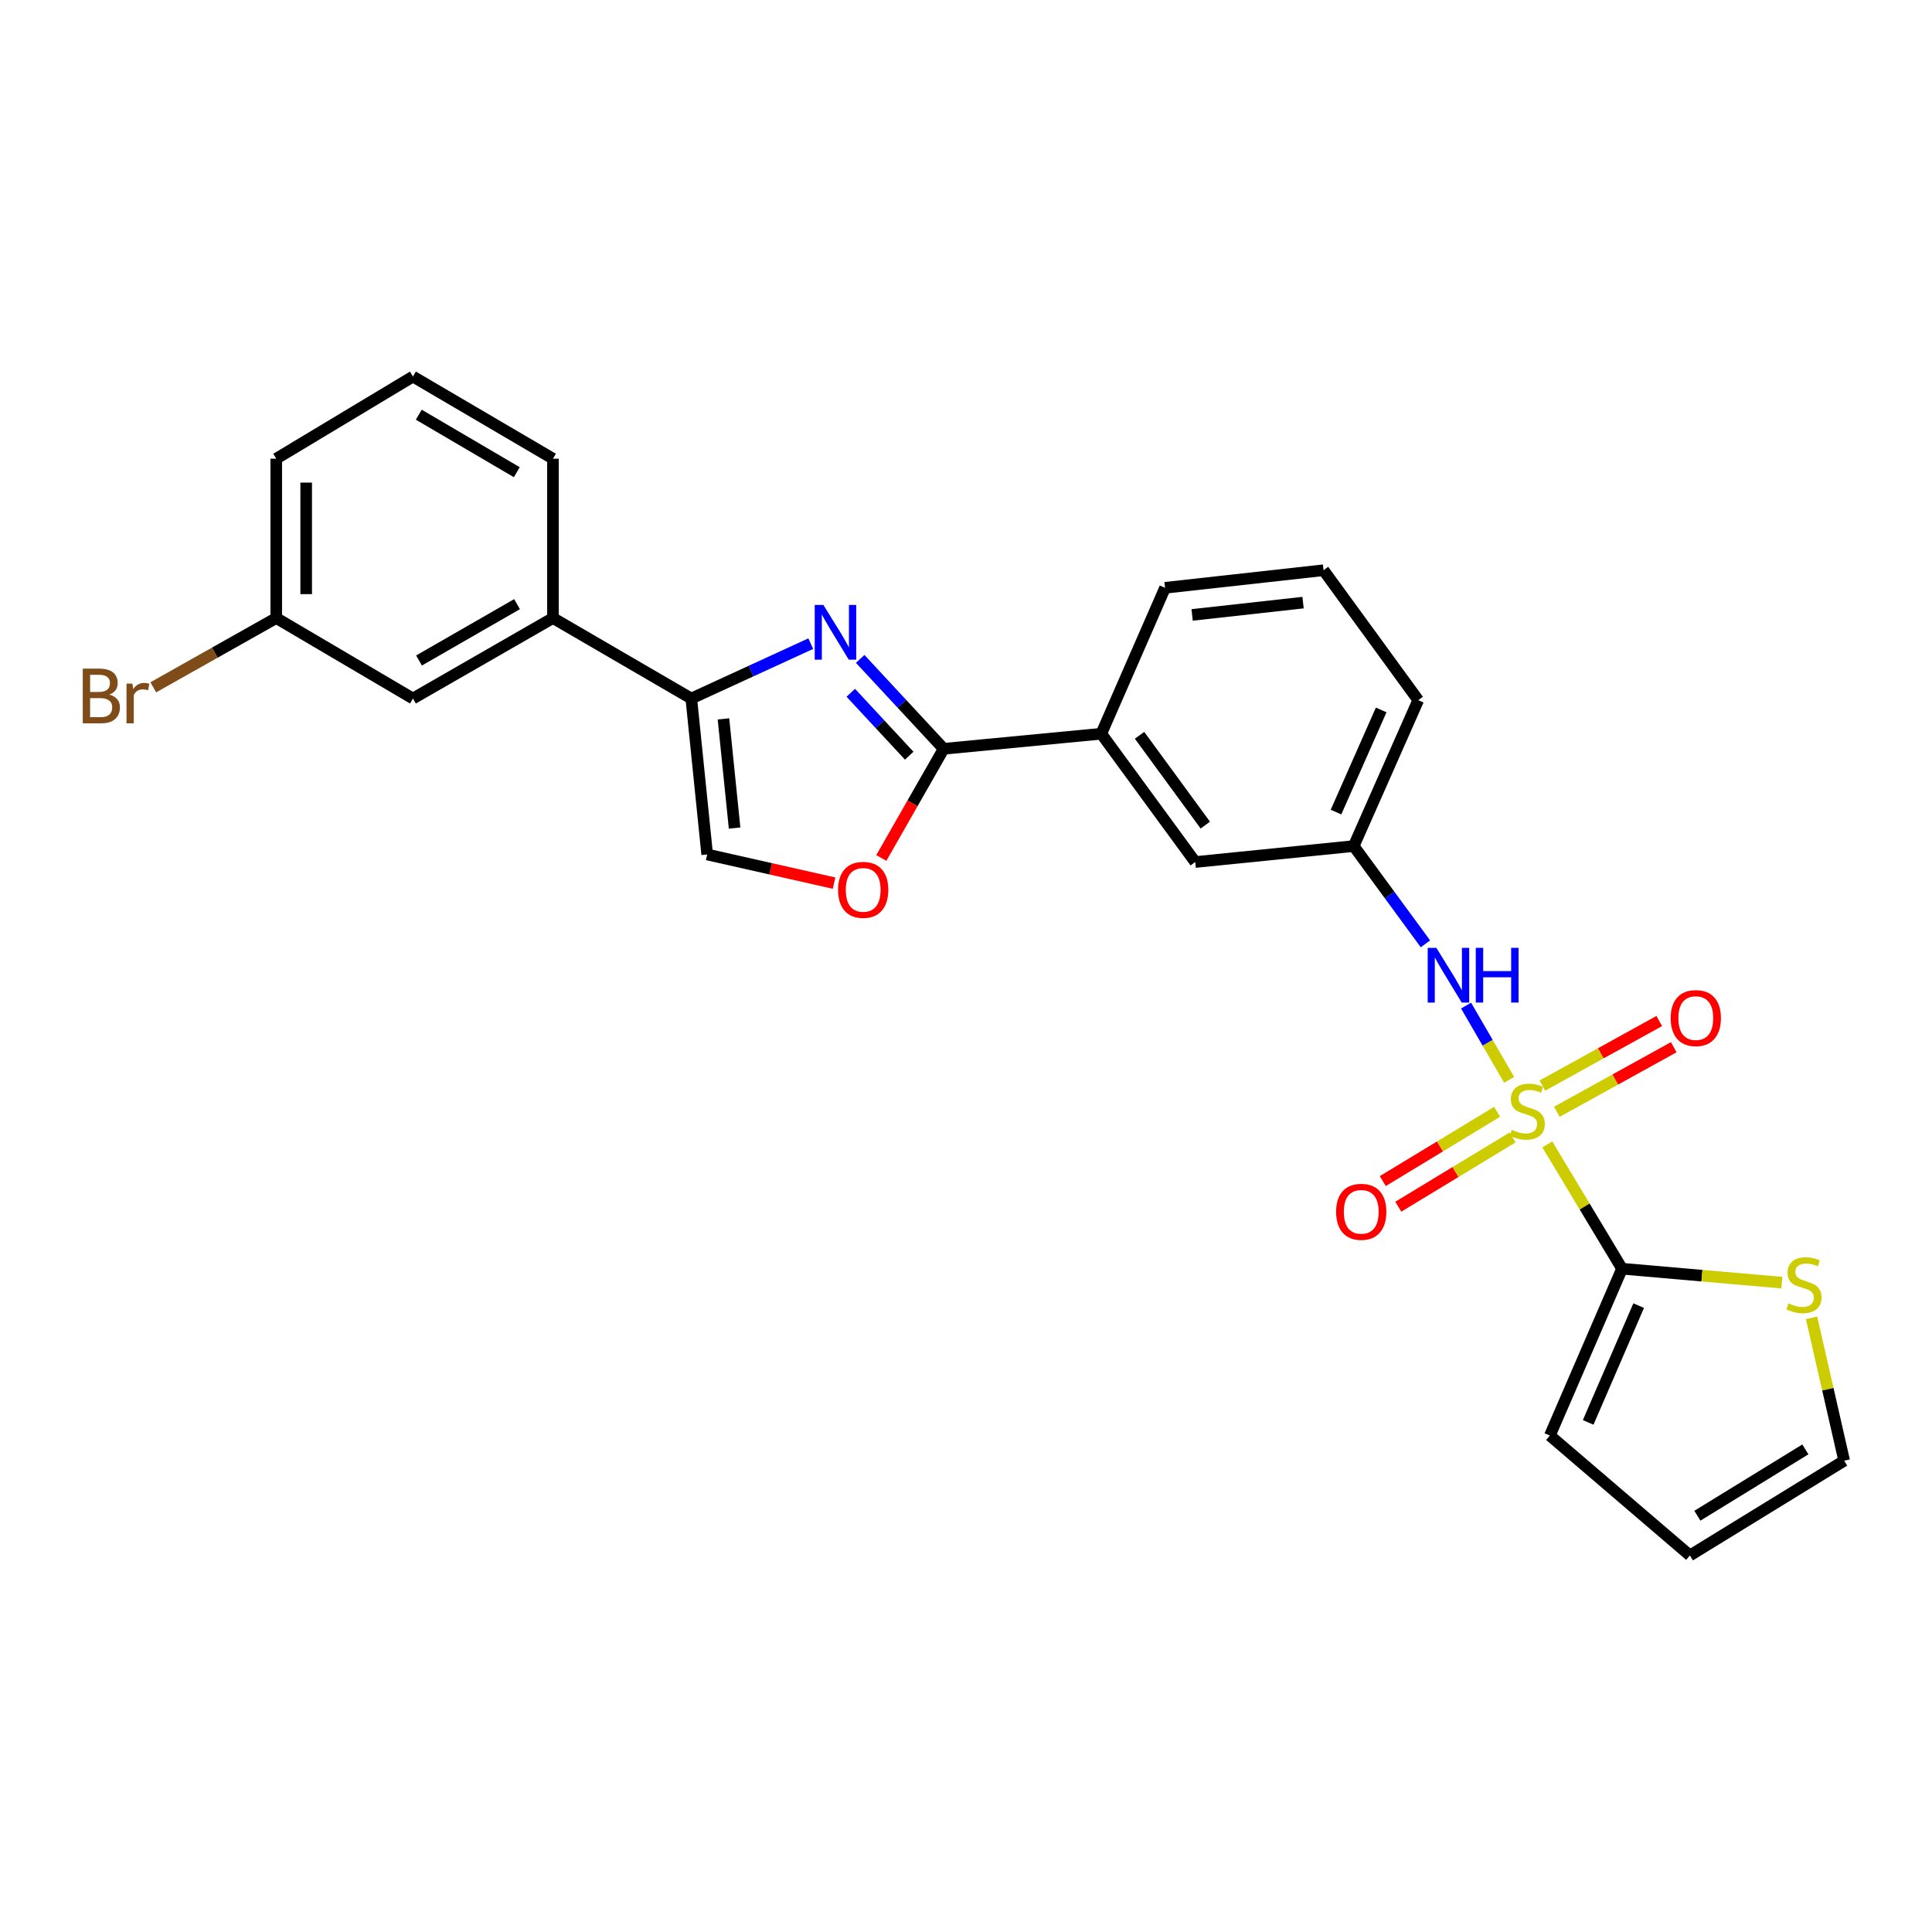 <?xml version='1.0' encoding='iso-8859-1'?>
<svg version='1.1' baseProfile='full'
              xmlns='http://www.w3.org/2000/svg'
                      xmlns:rdkit='http://www.rdkit.org/xml'
                      xmlns:xlink='http://www.w3.org/1999/xlink'
                  xml:space='preserve'
width='1000px' height='1000px' viewBox='0 0 1000 1000'>
<!-- END OF HEADER -->
<rect style='opacity:1.0;fill:#FFFFFF;stroke:none' width='1000' height='1000' x='0' y='0'> </rect>
<path class='bond-2' d='M 800.878,592.334 L 820.218,624.508' style='fill:none;fill-rule:evenodd;stroke:#CCCC00;stroke-width:6px;stroke-linecap:butt;stroke-linejoin:miter;stroke-opacity:1' />
<path class='bond-2' d='M 820.218,624.508 L 839.559,656.682' style='fill:none;fill-rule:evenodd;stroke:#000000;stroke-width:6px;stroke-linecap:butt;stroke-linejoin:miter;stroke-opacity:1' />
<path class='bond-5' d='M 781.132,558.921 L 769.983,539.704' style='fill:none;fill-rule:evenodd;stroke:#CCCC00;stroke-width:6px;stroke-linecap:butt;stroke-linejoin:miter;stroke-opacity:1' />
<path class='bond-5' d='M 769.983,539.704 L 758.834,520.486' style='fill:none;fill-rule:evenodd;stroke:#0000FF;stroke-width:6px;stroke-linecap:butt;stroke-linejoin:miter;stroke-opacity:1' />
<path class='bond-10' d='M 805.821,575.463 L 836.074,558.75' style='fill:none;fill-rule:evenodd;stroke:#CCCC00;stroke-width:6px;stroke-linecap:butt;stroke-linejoin:miter;stroke-opacity:1' />
<path class='bond-10' d='M 836.074,558.75 L 866.327,542.037' style='fill:none;fill-rule:evenodd;stroke:#FF0000;stroke-width:6px;stroke-linecap:butt;stroke-linejoin:miter;stroke-opacity:1' />
<path class='bond-10' d='M 798.327,561.899 L 828.58,545.185' style='fill:none;fill-rule:evenodd;stroke:#CCCC00;stroke-width:6px;stroke-linecap:butt;stroke-linejoin:miter;stroke-opacity:1' />
<path class='bond-10' d='M 828.58,545.185 L 858.833,528.472' style='fill:none;fill-rule:evenodd;stroke:#FF0000;stroke-width:6px;stroke-linecap:butt;stroke-linejoin:miter;stroke-opacity:1' />
<path class='bond-11' d='M 774.895,575.473 L 745.312,593.401' style='fill:none;fill-rule:evenodd;stroke:#CCCC00;stroke-width:6px;stroke-linecap:butt;stroke-linejoin:miter;stroke-opacity:1' />
<path class='bond-11' d='M 745.312,593.401 L 715.73,611.33' style='fill:none;fill-rule:evenodd;stroke:#FF0000;stroke-width:6px;stroke-linecap:butt;stroke-linejoin:miter;stroke-opacity:1' />
<path class='bond-11' d='M 782.927,588.725 L 753.344,606.654' style='fill:none;fill-rule:evenodd;stroke:#CCCC00;stroke-width:6px;stroke-linecap:butt;stroke-linejoin:miter;stroke-opacity:1' />
<path class='bond-11' d='M 753.344,606.654 L 723.762,624.583' style='fill:none;fill-rule:evenodd;stroke:#FF0000;stroke-width:6px;stroke-linecap:butt;stroke-linejoin:miter;stroke-opacity:1' />
<path class='bond-0' d='M 445.237,341.052 L 466.84,364.315' style='fill:none;fill-rule:evenodd;stroke:#0000FF;stroke-width:6px;stroke-linecap:butt;stroke-linejoin:miter;stroke-opacity:1' />
<path class='bond-0' d='M 466.84,364.315 L 488.443,387.579' style='fill:none;fill-rule:evenodd;stroke:#000000;stroke-width:6px;stroke-linecap:butt;stroke-linejoin:miter;stroke-opacity:1' />
<path class='bond-0' d='M 440.362,358.576 L 455.484,374.86' style='fill:none;fill-rule:evenodd;stroke:#0000FF;stroke-width:6px;stroke-linecap:butt;stroke-linejoin:miter;stroke-opacity:1' />
<path class='bond-0' d='M 455.484,374.86 L 470.606,391.145' style='fill:none;fill-rule:evenodd;stroke:#000000;stroke-width:6px;stroke-linecap:butt;stroke-linejoin:miter;stroke-opacity:1' />
<path class='bond-3' d='M 419.646,333.147 L 388.73,347.35' style='fill:none;fill-rule:evenodd;stroke:#0000FF;stroke-width:6px;stroke-linecap:butt;stroke-linejoin:miter;stroke-opacity:1' />
<path class='bond-3' d='M 388.73,347.35 L 357.813,361.553' style='fill:none;fill-rule:evenodd;stroke:#000000;stroke-width:6px;stroke-linecap:butt;stroke-linejoin:miter;stroke-opacity:1' />
<path class='bond-1' d='M 488.443,387.579 L 570.025,379.779' style='fill:none;fill-rule:evenodd;stroke:#000000;stroke-width:6px;stroke-linecap:butt;stroke-linejoin:miter;stroke-opacity:1' />
<path class='bond-4' d='M 488.443,387.579 L 472.302,415.834' style='fill:none;fill-rule:evenodd;stroke:#000000;stroke-width:6px;stroke-linecap:butt;stroke-linejoin:miter;stroke-opacity:1' />
<path class='bond-4' d='M 472.302,415.834 L 456.162,444.089' style='fill:none;fill-rule:evenodd;stroke:#FF0000;stroke-width:6px;stroke-linecap:butt;stroke-linejoin:miter;stroke-opacity:1' />
<path class='bond-7' d='M 839.559,656.682 L 880.922,660.289' style='fill:none;fill-rule:evenodd;stroke:#000000;stroke-width:6px;stroke-linecap:butt;stroke-linejoin:miter;stroke-opacity:1' />
<path class='bond-7' d='M 880.922,660.289 L 922.285,663.897' style='fill:none;fill-rule:evenodd;stroke:#CCCC00;stroke-width:6px;stroke-linecap:butt;stroke-linejoin:miter;stroke-opacity:1' />
<path class='bond-12' d='M 839.559,656.682 L 802.211,743.042' style='fill:none;fill-rule:evenodd;stroke:#000000;stroke-width:6px;stroke-linecap:butt;stroke-linejoin:miter;stroke-opacity:1' />
<path class='bond-12' d='M 848.18,675.787 L 822.037,736.24' style='fill:none;fill-rule:evenodd;stroke:#000000;stroke-width:6px;stroke-linecap:butt;stroke-linejoin:miter;stroke-opacity:1' />
<path class='bond-9' d='M 357.813,361.553 L 286.209,319.892' style='fill:none;fill-rule:evenodd;stroke:#000000;stroke-width:6px;stroke-linecap:butt;stroke-linejoin:miter;stroke-opacity:1' />
<path class='bond-28' d='M 357.813,361.553 L 366.035,442.274' style='fill:none;fill-rule:evenodd;stroke:#000000;stroke-width:6px;stroke-linecap:butt;stroke-linejoin:miter;stroke-opacity:1' />
<path class='bond-28' d='M 374.463,372.091 L 380.219,428.596' style='fill:none;fill-rule:evenodd;stroke:#000000;stroke-width:6px;stroke-linecap:butt;stroke-linejoin:miter;stroke-opacity:1' />
<path class='bond-6' d='M 431.713,457.106 L 398.874,449.69' style='fill:none;fill-rule:evenodd;stroke:#FF0000;stroke-width:6px;stroke-linecap:butt;stroke-linejoin:miter;stroke-opacity:1' />
<path class='bond-6' d='M 398.874,449.69 L 366.035,442.274' style='fill:none;fill-rule:evenodd;stroke:#000000;stroke-width:6px;stroke-linecap:butt;stroke-linejoin:miter;stroke-opacity:1' />
<path class='bond-13' d='M 737.803,488.529 L 719.242,463.228' style='fill:none;fill-rule:evenodd;stroke:#0000FF;stroke-width:6px;stroke-linecap:butt;stroke-linejoin:miter;stroke-opacity:1' />
<path class='bond-13' d='M 719.242,463.228 L 700.681,437.926' style='fill:none;fill-rule:evenodd;stroke:#000000;stroke-width:6px;stroke-linecap:butt;stroke-linejoin:miter;stroke-opacity:1' />
<path class='bond-15' d='M 937.66,682.113 L 946.103,719.082' style='fill:none;fill-rule:evenodd;stroke:#CCCC00;stroke-width:6px;stroke-linecap:butt;stroke-linejoin:miter;stroke-opacity:1' />
<path class='bond-15' d='M 946.103,719.082 L 954.545,756.051' style='fill:none;fill-rule:evenodd;stroke:#000000;stroke-width:6px;stroke-linecap:butt;stroke-linejoin:miter;stroke-opacity:1' />
<path class='bond-8' d='M 570.025,379.779 L 618.651,446.183' style='fill:none;fill-rule:evenodd;stroke:#000000;stroke-width:6px;stroke-linecap:butt;stroke-linejoin:miter;stroke-opacity:1' />
<path class='bond-8' d='M 589.822,380.584 L 623.86,427.067' style='fill:none;fill-rule:evenodd;stroke:#000000;stroke-width:6px;stroke-linecap:butt;stroke-linejoin:miter;stroke-opacity:1' />
<path class='bond-27' d='M 570.025,379.779 L 603.034,304.249' style='fill:none;fill-rule:evenodd;stroke:#000000;stroke-width:6px;stroke-linecap:butt;stroke-linejoin:miter;stroke-opacity:1' />
<path class='bond-16' d='M 286.209,319.892 L 213.735,361.553' style='fill:none;fill-rule:evenodd;stroke:#000000;stroke-width:6px;stroke-linecap:butt;stroke-linejoin:miter;stroke-opacity:1' />
<path class='bond-16' d='M 267.615,312.706 L 216.883,341.868' style='fill:none;fill-rule:evenodd;stroke:#000000;stroke-width:6px;stroke-linecap:butt;stroke-linejoin:miter;stroke-opacity:1' />
<path class='bond-21' d='M 286.209,319.892 L 286.209,237.423' style='fill:none;fill-rule:evenodd;stroke:#000000;stroke-width:6px;stroke-linecap:butt;stroke-linejoin:miter;stroke-opacity:1' />
<path class='bond-17' d='M 802.211,743.042 L 874.694,805.099' style='fill:none;fill-rule:evenodd;stroke:#000000;stroke-width:6px;stroke-linecap:butt;stroke-linejoin:miter;stroke-opacity:1' />
<path class='bond-14' d='M 700.681,437.926 L 618.651,446.183' style='fill:none;fill-rule:evenodd;stroke:#000000;stroke-width:6px;stroke-linecap:butt;stroke-linejoin:miter;stroke-opacity:1' />
<path class='bond-24' d='M 700.681,437.926 L 734.077,362.405' style='fill:none;fill-rule:evenodd;stroke:#000000;stroke-width:6px;stroke-linecap:butt;stroke-linejoin:miter;stroke-opacity:1' />
<path class='bond-24' d='M 691.517,420.331 L 714.894,367.466' style='fill:none;fill-rule:evenodd;stroke:#000000;stroke-width:6px;stroke-linecap:butt;stroke-linejoin:miter;stroke-opacity:1' />
<path class='bond-26' d='M 954.545,756.051 L 874.694,805.099' style='fill:none;fill-rule:evenodd;stroke:#000000;stroke-width:6px;stroke-linecap:butt;stroke-linejoin:miter;stroke-opacity:1' />
<path class='bond-26' d='M 934.457,750.203 L 878.561,784.537' style='fill:none;fill-rule:evenodd;stroke:#000000;stroke-width:6px;stroke-linecap:butt;stroke-linejoin:miter;stroke-opacity:1' />
<path class='bond-18' d='M 213.735,361.553 L 142.984,319.892' style='fill:none;fill-rule:evenodd;stroke:#000000;stroke-width:6px;stroke-linecap:butt;stroke-linejoin:miter;stroke-opacity:1' />
<path class='bond-19' d='M 142.984,319.892 L 111.159,337.823' style='fill:none;fill-rule:evenodd;stroke:#000000;stroke-width:6px;stroke-linecap:butt;stroke-linejoin:miter;stroke-opacity:1' />
<path class='bond-19' d='M 111.159,337.823 L 79.334,355.754' style='fill:none;fill-rule:evenodd;stroke:#7F4C19;stroke-width:6px;stroke-linecap:butt;stroke-linejoin:miter;stroke-opacity:1' />
<path class='bond-29' d='M 142.984,319.892 L 142.984,237.423' style='fill:none;fill-rule:evenodd;stroke:#000000;stroke-width:6px;stroke-linecap:butt;stroke-linejoin:miter;stroke-opacity:1' />
<path class='bond-29' d='M 158.48,307.522 L 158.48,249.793' style='fill:none;fill-rule:evenodd;stroke:#000000;stroke-width:6px;stroke-linecap:butt;stroke-linejoin:miter;stroke-opacity:1' />
<path class='bond-20' d='M 603.034,304.249 L 685.055,295.149' style='fill:none;fill-rule:evenodd;stroke:#000000;stroke-width:6px;stroke-linecap:butt;stroke-linejoin:miter;stroke-opacity:1' />
<path class='bond-20' d='M 617.046,318.286 L 674.461,311.916' style='fill:none;fill-rule:evenodd;stroke:#000000;stroke-width:6px;stroke-linecap:butt;stroke-linejoin:miter;stroke-opacity:1' />
<path class='bond-23' d='M 286.209,237.423 L 213.735,194.901' style='fill:none;fill-rule:evenodd;stroke:#000000;stroke-width:6px;stroke-linecap:butt;stroke-linejoin:miter;stroke-opacity:1' />
<path class='bond-23' d='M 267.496,244.411 L 216.764,214.646' style='fill:none;fill-rule:evenodd;stroke:#000000;stroke-width:6px;stroke-linecap:butt;stroke-linejoin:miter;stroke-opacity:1' />
<path class='bond-22' d='M 685.055,295.149 L 734.077,362.405' style='fill:none;fill-rule:evenodd;stroke:#000000;stroke-width:6px;stroke-linecap:butt;stroke-linejoin:miter;stroke-opacity:1' />
<path class='bond-25' d='M 213.735,194.901 L 142.984,237.423' style='fill:none;fill-rule:evenodd;stroke:#000000;stroke-width:6px;stroke-linecap:butt;stroke-linejoin:miter;stroke-opacity:1' />
<path  class='atom-0' d='M 782.503 584.794
Q 782.823 584.914, 784.143 585.474
Q 785.463 586.034, 786.903 586.394
Q 788.383 586.714, 789.823 586.714
Q 792.503 586.714, 794.063 585.434
Q 795.623 584.114, 795.623 581.834
Q 795.623 580.274, 794.823 579.314
Q 794.063 578.354, 792.863 577.834
Q 791.663 577.314, 789.663 576.714
Q 787.143 575.954, 785.623 575.234
Q 784.143 574.514, 783.063 572.994
Q 782.023 571.474, 782.023 568.914
Q 782.023 565.354, 784.423 563.154
Q 786.863 560.954, 791.663 560.954
Q 794.943 560.954, 798.663 562.514
L 797.743 565.594
Q 794.343 564.194, 791.783 564.194
Q 789.023 564.194, 787.503 565.354
Q 785.983 566.474, 786.023 568.434
Q 786.023 569.954, 786.783 570.874
Q 787.583 571.794, 788.703 572.314
Q 789.863 572.834, 791.783 573.434
Q 794.343 574.234, 795.863 575.034
Q 797.383 575.834, 798.463 577.474
Q 799.583 579.074, 799.583 581.834
Q 799.583 585.754, 796.943 587.874
Q 794.343 589.954, 789.983 589.954
Q 787.463 589.954, 785.543 589.394
Q 783.663 588.874, 781.423 587.954
L 782.503 584.794
' fill='#CCCC00'/>
<path  class='atom-1' d='M 426.179 313.11
L 435.459 328.11
Q 436.379 329.59, 437.859 332.27
Q 439.339 334.95, 439.419 335.11
L 439.419 313.11
L 443.179 313.11
L 443.179 341.43
L 439.299 341.43
L 429.339 325.03
Q 428.179 323.11, 426.939 320.91
Q 425.739 318.71, 425.379 318.03
L 425.379 341.43
L 421.699 341.43
L 421.699 313.11
L 426.179 313.11
' fill='#0000FF'/>
<path  class='atom-5' d='M 433.782 460.589
Q 433.782 453.789, 437.142 449.989
Q 440.502 446.189, 446.782 446.189
Q 453.062 446.189, 456.422 449.989
Q 459.782 453.789, 459.782 460.589
Q 459.782 467.469, 456.382 471.389
Q 452.982 475.269, 446.782 475.269
Q 440.542 475.269, 437.142 471.389
Q 433.782 467.509, 433.782 460.589
M 446.782 472.069
Q 451.102 472.069, 453.422 469.189
Q 455.782 466.269, 455.782 460.589
Q 455.782 455.029, 453.422 452.229
Q 451.102 449.389, 446.782 449.389
Q 442.462 449.389, 440.102 452.189
Q 437.782 454.989, 437.782 460.589
Q 437.782 466.309, 440.102 469.189
Q 442.462 472.069, 446.782 472.069
' fill='#FF0000'/>
<path  class='atom-6' d='M 743.451 490.601
L 752.731 505.601
Q 753.651 507.081, 755.131 509.761
Q 756.611 512.441, 756.691 512.601
L 756.691 490.601
L 760.451 490.601
L 760.451 518.921
L 756.571 518.921
L 746.611 502.521
Q 745.451 500.601, 744.211 498.401
Q 743.011 496.201, 742.651 495.521
L 742.651 518.921
L 738.971 518.921
L 738.971 490.601
L 743.451 490.601
' fill='#0000FF'/>
<path  class='atom-6' d='M 763.851 490.601
L 767.691 490.601
L 767.691 502.641
L 782.171 502.641
L 782.171 490.601
L 786.011 490.601
L 786.011 518.921
L 782.171 518.921
L 782.171 505.841
L 767.691 505.841
L 767.691 518.921
L 763.851 518.921
L 763.851 490.601
' fill='#0000FF'/>
<path  class='atom-8' d='M 925.728 674.615
Q 926.048 674.735, 927.368 675.295
Q 928.688 675.855, 930.128 676.215
Q 931.608 676.535, 933.048 676.535
Q 935.728 676.535, 937.288 675.255
Q 938.848 673.935, 938.848 671.655
Q 938.848 670.095, 938.048 669.135
Q 937.288 668.175, 936.088 667.655
Q 934.888 667.135, 932.888 666.535
Q 930.368 665.775, 928.848 665.055
Q 927.368 664.335, 926.288 662.815
Q 925.248 661.295, 925.248 658.735
Q 925.248 655.175, 927.648 652.975
Q 930.088 650.775, 934.888 650.775
Q 938.168 650.775, 941.888 652.335
L 940.968 655.415
Q 937.568 654.015, 935.008 654.015
Q 932.248 654.015, 930.728 655.175
Q 929.208 656.295, 929.248 658.255
Q 929.248 659.775, 930.008 660.695
Q 930.808 661.615, 931.928 662.135
Q 933.088 662.655, 935.008 663.255
Q 937.568 664.055, 939.088 664.855
Q 940.608 665.655, 941.688 667.295
Q 942.808 668.895, 942.808 671.655
Q 942.808 675.575, 940.168 677.695
Q 937.568 679.775, 933.208 679.775
Q 930.688 679.775, 928.768 679.215
Q 926.888 678.695, 924.648 677.775
L 925.728 674.615
' fill='#CCCC00'/>
<path  class='atom-11' d='M 864.741 526.958
Q 864.741 520.158, 868.101 516.358
Q 871.461 512.558, 877.741 512.558
Q 884.021 512.558, 887.381 516.358
Q 890.741 520.158, 890.741 526.958
Q 890.741 533.838, 887.341 537.758
Q 883.941 541.638, 877.741 541.638
Q 871.501 541.638, 868.101 537.758
Q 864.741 533.878, 864.741 526.958
M 877.741 538.438
Q 882.061 538.438, 884.381 535.558
Q 886.741 532.638, 886.741 526.958
Q 886.741 521.398, 884.381 518.598
Q 882.061 515.758, 877.741 515.758
Q 873.421 515.758, 871.061 518.558
Q 868.741 521.358, 868.741 526.958
Q 868.741 532.678, 871.061 535.558
Q 873.421 538.438, 877.741 538.438
' fill='#FF0000'/>
<path  class='atom-12' d='M 691.573 627.232
Q 691.573 620.432, 694.933 616.632
Q 698.293 612.832, 704.573 612.832
Q 710.853 612.832, 714.213 616.632
Q 717.573 620.432, 717.573 627.232
Q 717.573 634.112, 714.173 638.032
Q 710.773 641.912, 704.573 641.912
Q 698.333 641.912, 694.933 638.032
Q 691.573 634.152, 691.573 627.232
M 704.573 638.712
Q 708.893 638.712, 711.213 635.832
Q 713.573 632.912, 713.573 627.232
Q 713.573 621.672, 711.213 618.872
Q 708.893 616.032, 704.573 616.032
Q 700.253 616.032, 697.893 618.832
Q 695.573 621.632, 695.573 627.232
Q 695.573 632.952, 697.893 635.832
Q 700.253 638.712, 704.573 638.712
' fill='#FF0000'/>
<path  class='atom-20' d='M 56.599 359.516
Q 59.319 360.276, 60.679 361.956
Q 62.08 363.596, 62.08 366.036
Q 62.08 369.956, 59.559 372.196
Q 57.08 374.396, 52.359 374.396
L 42.84 374.396
L 42.84 346.076
L 51.2 346.076
Q 56.039 346.076, 58.48 348.036
Q 60.919 349.996, 60.919 353.596
Q 60.919 357.876, 56.599 359.516
M 46.639 349.276
L 46.639 358.156
L 51.2 358.156
Q 53.999 358.156, 55.44 357.036
Q 56.919 355.876, 56.919 353.596
Q 56.919 349.276, 51.2 349.276
L 46.639 349.276
M 52.359 371.196
Q 55.12 371.196, 56.599 369.876
Q 58.08 368.556, 58.08 366.036
Q 58.08 363.716, 56.44 362.556
Q 54.84 361.356, 51.76 361.356
L 46.639 361.356
L 46.639 371.196
L 52.359 371.196
' fill='#7F4C19'/>
<path  class='atom-20' d='M 68.519 353.836
L 68.96 356.676
Q 71.12 353.476, 74.639 353.476
Q 75.76 353.476, 77.279 353.876
L 76.68 357.236
Q 74.96 356.836, 73.999 356.836
Q 72.32 356.836, 71.2 357.516
Q 70.12 358.156, 69.24 359.716
L 69.24 374.396
L 65.48 374.396
L 65.48 353.836
L 68.519 353.836
' fill='#7F4C19'/>
</svg>
